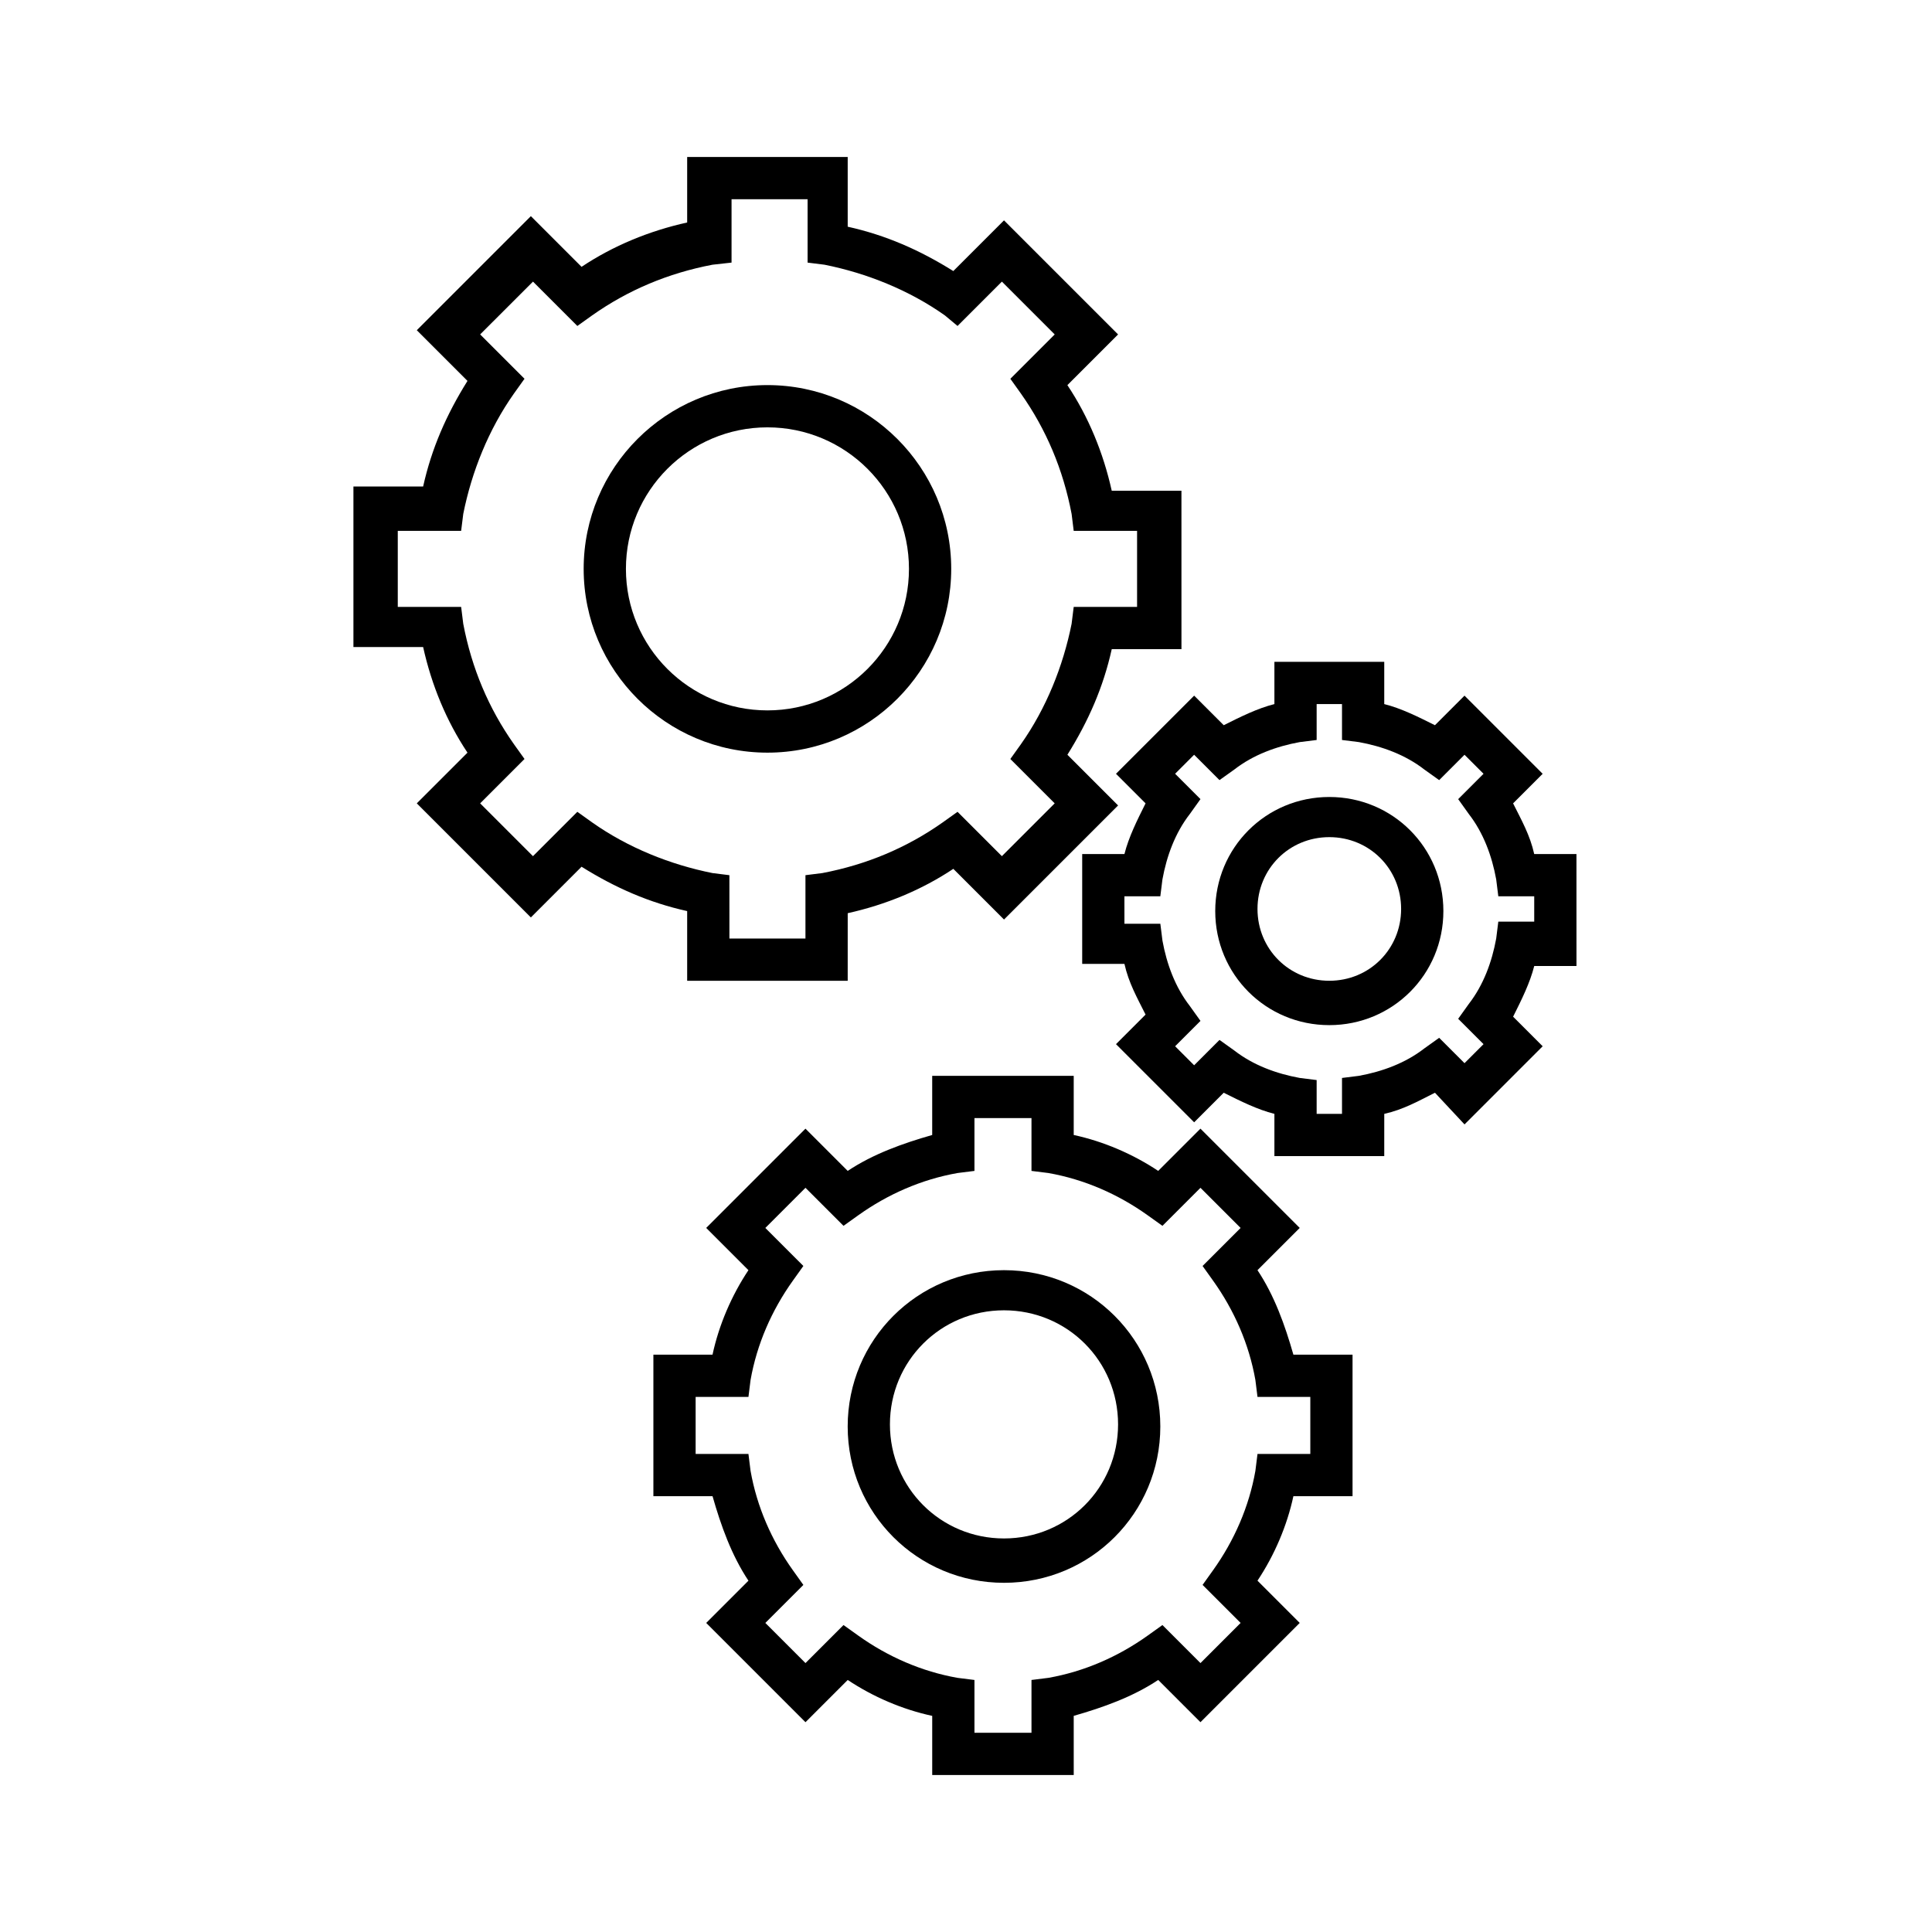 <?xml version="1.0" encoding="UTF-8"?>
<!-- The Best Svg Icon site in the world: iconSvg.co, Visit us! https://iconsvg.co -->
<svg fill="#000000" width="800px" height="800px" version="1.1" viewBox="144 144 512 512" xmlns="http://www.w3.org/2000/svg">
 <g>
  <path d="m347.38 343.46c-26.871 0-48.703-21.832-48.703-48.703 0-26.871 21.832-48.703 48.703-48.703s48.703 21.832 48.703 48.703c-0.004 26.871-21.832 48.703-48.703 48.703zm0-86.207c-20.711 0-37.504 16.793-37.504 37.504 0 20.711 16.793 37.504 37.504 37.504 20.711 0 37.504-16.793 37.504-37.504 0-20.711-16.793-37.504-37.504-37.504z"/>
  <path d="m368.65 403.92h-42.543v-18.473c-10.078-2.238-19.031-6.156-27.988-11.754l-13.434 13.434-30.23-30.23 13.434-13.434c-5.598-8.398-9.516-17.914-11.754-27.988h-18.473v-42.543h18.473c2.238-10.078 6.156-19.031 11.754-27.988l-13.434-13.434 30.23-30.23 13.434 13.434c8.398-5.598 17.914-9.516 27.988-11.754v-17.359h42.543v18.477c10.078 2.238 19.031 6.156 27.988 11.754l13.434-13.434 30.23 30.23-13.434 13.434c5.598 8.398 9.516 17.914 11.754 27.988h18.473l0.004 41.984h-18.473c-2.238 10.078-6.156 19.031-11.754 27.988l13.434 13.434-30.23 30.23-13.434-13.434c-8.398 5.598-17.914 9.516-27.988 11.754zm-31.348-11.195h20.152v-16.793l4.477-0.559c11.754-2.238 22.391-6.719 31.906-13.434l3.918-2.801 11.754 11.754 13.996-13.996-11.754-11.754 2.801-3.918c6.719-9.516 11.195-20.711 13.434-31.906l0.559-4.477h16.793v-20.152h-16.793l-0.555-4.484c-2.238-11.754-6.719-22.391-13.434-31.906l-2.801-3.918 11.754-11.754-13.996-13.996-11.754 11.754-3.356-2.801c-9.516-6.719-20.711-11.195-31.906-13.434l-4.477-0.559v-16.793h-20.152v16.793l-5.043 0.559c-11.754 2.238-22.391 6.719-31.906 13.434l-3.918 2.801-11.754-11.754-14 13.992 11.754 11.754-2.801 3.918c-6.719 9.516-11.195 20.711-13.434 31.906l-0.559 4.477h-16.793v20.16h16.793l0.559 4.477c2.238 11.754 6.719 22.391 13.434 31.906l2.801 3.918-11.754 11.758 13.996 13.996 11.754-11.754 3.918 2.801c9.516 6.719 20.711 11.195 31.906 13.434l4.477 0.559z"/>
  <path d="m496.28 415.67c-16.793 0-30.23-13.434-30.23-30.23 0-16.793 13.434-30.23 30.23-30.23 16.793 0 30.23 13.434 30.23 30.23s-13.438 30.23-30.23 30.23zm0-49.82c-10.637 0-19.031 8.398-19.031 19.031 0 10.637 8.398 19.031 19.031 19.031 10.637 0 19.031-8.398 19.031-19.031 0.004-10.633-8.395-19.031-19.031-19.031z"/>
  <path d="m510.84 450.38h-29.109v-11.195c-4.477-1.121-8.957-3.359-13.434-5.598l-7.836 7.836-20.711-20.711 7.836-7.836c-2.238-4.477-4.477-8.398-5.598-13.434h-11.195v-29.109h11.195c1.121-4.477 3.359-8.957 5.598-13.434l-7.836-7.836 20.711-20.711 7.836 7.836c4.477-2.238 8.957-4.477 13.434-5.598v-11.195h29.109v11.195c4.477 1.121 8.957 3.359 13.434 5.598l7.836-7.836 20.711 20.711-7.836 7.836c2.238 4.477 4.477 8.398 5.598 13.434h11.195l0.004 29.668h-11.195c-1.121 4.477-3.359 8.957-5.598 13.434l7.836 7.836-20.711 20.711-7.836-8.395c-4.477 2.238-8.398 4.477-13.434 5.598zm-17.914-11.195h6.719v-9.516l4.477-0.559c6.156-1.121 12.316-3.359 17.352-7.277l3.918-2.801 6.719 6.719 5.039-5.039-6.719-6.719 2.801-3.918c3.918-5.039 6.156-11.195 7.277-17.352l0.559-4.477h9.516v-6.719h-9.516l-0.559-4.477c-1.121-6.156-3.359-12.316-7.277-17.352l-2.801-3.918 6.719-6.719-5.039-5.039-6.719 6.719-3.918-2.801c-5.039-3.918-11.195-6.156-17.352-7.277l-4.477-0.559v-9.516h-6.719v9.516l-4.477 0.559c-6.156 1.121-12.316 3.359-17.352 7.277l-3.922 2.797-6.719-6.719-5.039 5.039 6.719 6.719-2.801 3.918c-3.918 5.039-6.156 11.195-7.277 17.352l-0.559 4.477h-9.516l0.004 7.281h9.516l0.559 4.477c1.121 6.156 3.359 12.316 7.277 17.352l2.801 3.918-6.719 6.719 5.039 5.039 6.719-6.719 3.918 2.801c5.039 3.918 11.195 6.156 17.352 7.277l4.477 0.559z"/>
  <path d="m410.07 563.46c-22.953 0-41.426-18.473-41.426-41.426s18.473-41.426 41.426-41.426 41.426 18.473 41.426 41.426-18.473 41.426-41.426 41.426zm0-72.215c-16.793 0-30.23 13.434-30.23 30.23 0 16.793 13.434 30.23 30.23 30.23 16.793 0 30.23-13.434 30.23-30.23 0-16.793-13.438-30.23-30.23-30.23z"/>
  <path d="m428.55 614.4h-37.504v-15.676c-7.836-1.68-15.676-5.039-22.391-9.516l-11.195 11.195-26.309-26.309 11.195-11.195c-4.477-6.719-7.277-14.555-9.516-22.391h-15.676v-37.504l15.672-0.004c1.68-7.836 5.039-15.676 9.516-22.391l-11.195-11.195 26.309-26.309 11.195 11.195c6.719-4.477 14.555-7.277 22.391-9.516v-15.676h37.504v15.676c7.836 1.68 15.676 5.039 22.391 9.516l11.195-11.195 26.309 26.309-11.195 11.195c4.477 6.719 7.277 14.555 9.516 22.391h15.676v37.504h-15.676c-1.68 7.836-5.039 15.676-9.516 22.391l11.195 11.195-26.309 26.309-11.195-11.195c-6.719 4.477-14.555 7.277-22.391 9.516zm-26.309-11.195h15.113v-13.996l4.477-0.559c9.516-1.68 18.473-5.598 26.309-11.195l3.918-2.801 10.078 10.078 10.637-10.637-10.078-10.078 2.801-3.918c5.598-7.836 9.516-16.793 11.195-26.309l0.559-4.477h13.996v-15.113h-13.996l-0.559-4.477c-1.68-9.516-5.598-18.473-11.195-26.309l-2.801-3.918 10.078-10.078-10.637-10.637-10.078 10.078-3.918-2.801c-7.836-5.598-16.793-9.516-26.309-11.195l-4.477-0.559v-13.996h-15.113v13.996l-4.477 0.559c-9.516 1.68-18.473 5.598-26.309 11.195l-3.918 2.801-10.078-10.078-10.637 10.637 10.078 10.078-2.801 3.918c-5.598 7.836-9.516 16.793-11.195 26.309l-0.559 4.477h-13.996v15.113h13.996l0.559 4.477c1.68 9.516 5.598 18.473 11.195 26.309l2.801 3.918-10.078 10.078 10.637 10.637 10.078-10.078 3.918 2.801c7.836 5.598 16.793 9.516 26.309 11.195l4.477 0.559z"/>
 </g>
</svg>